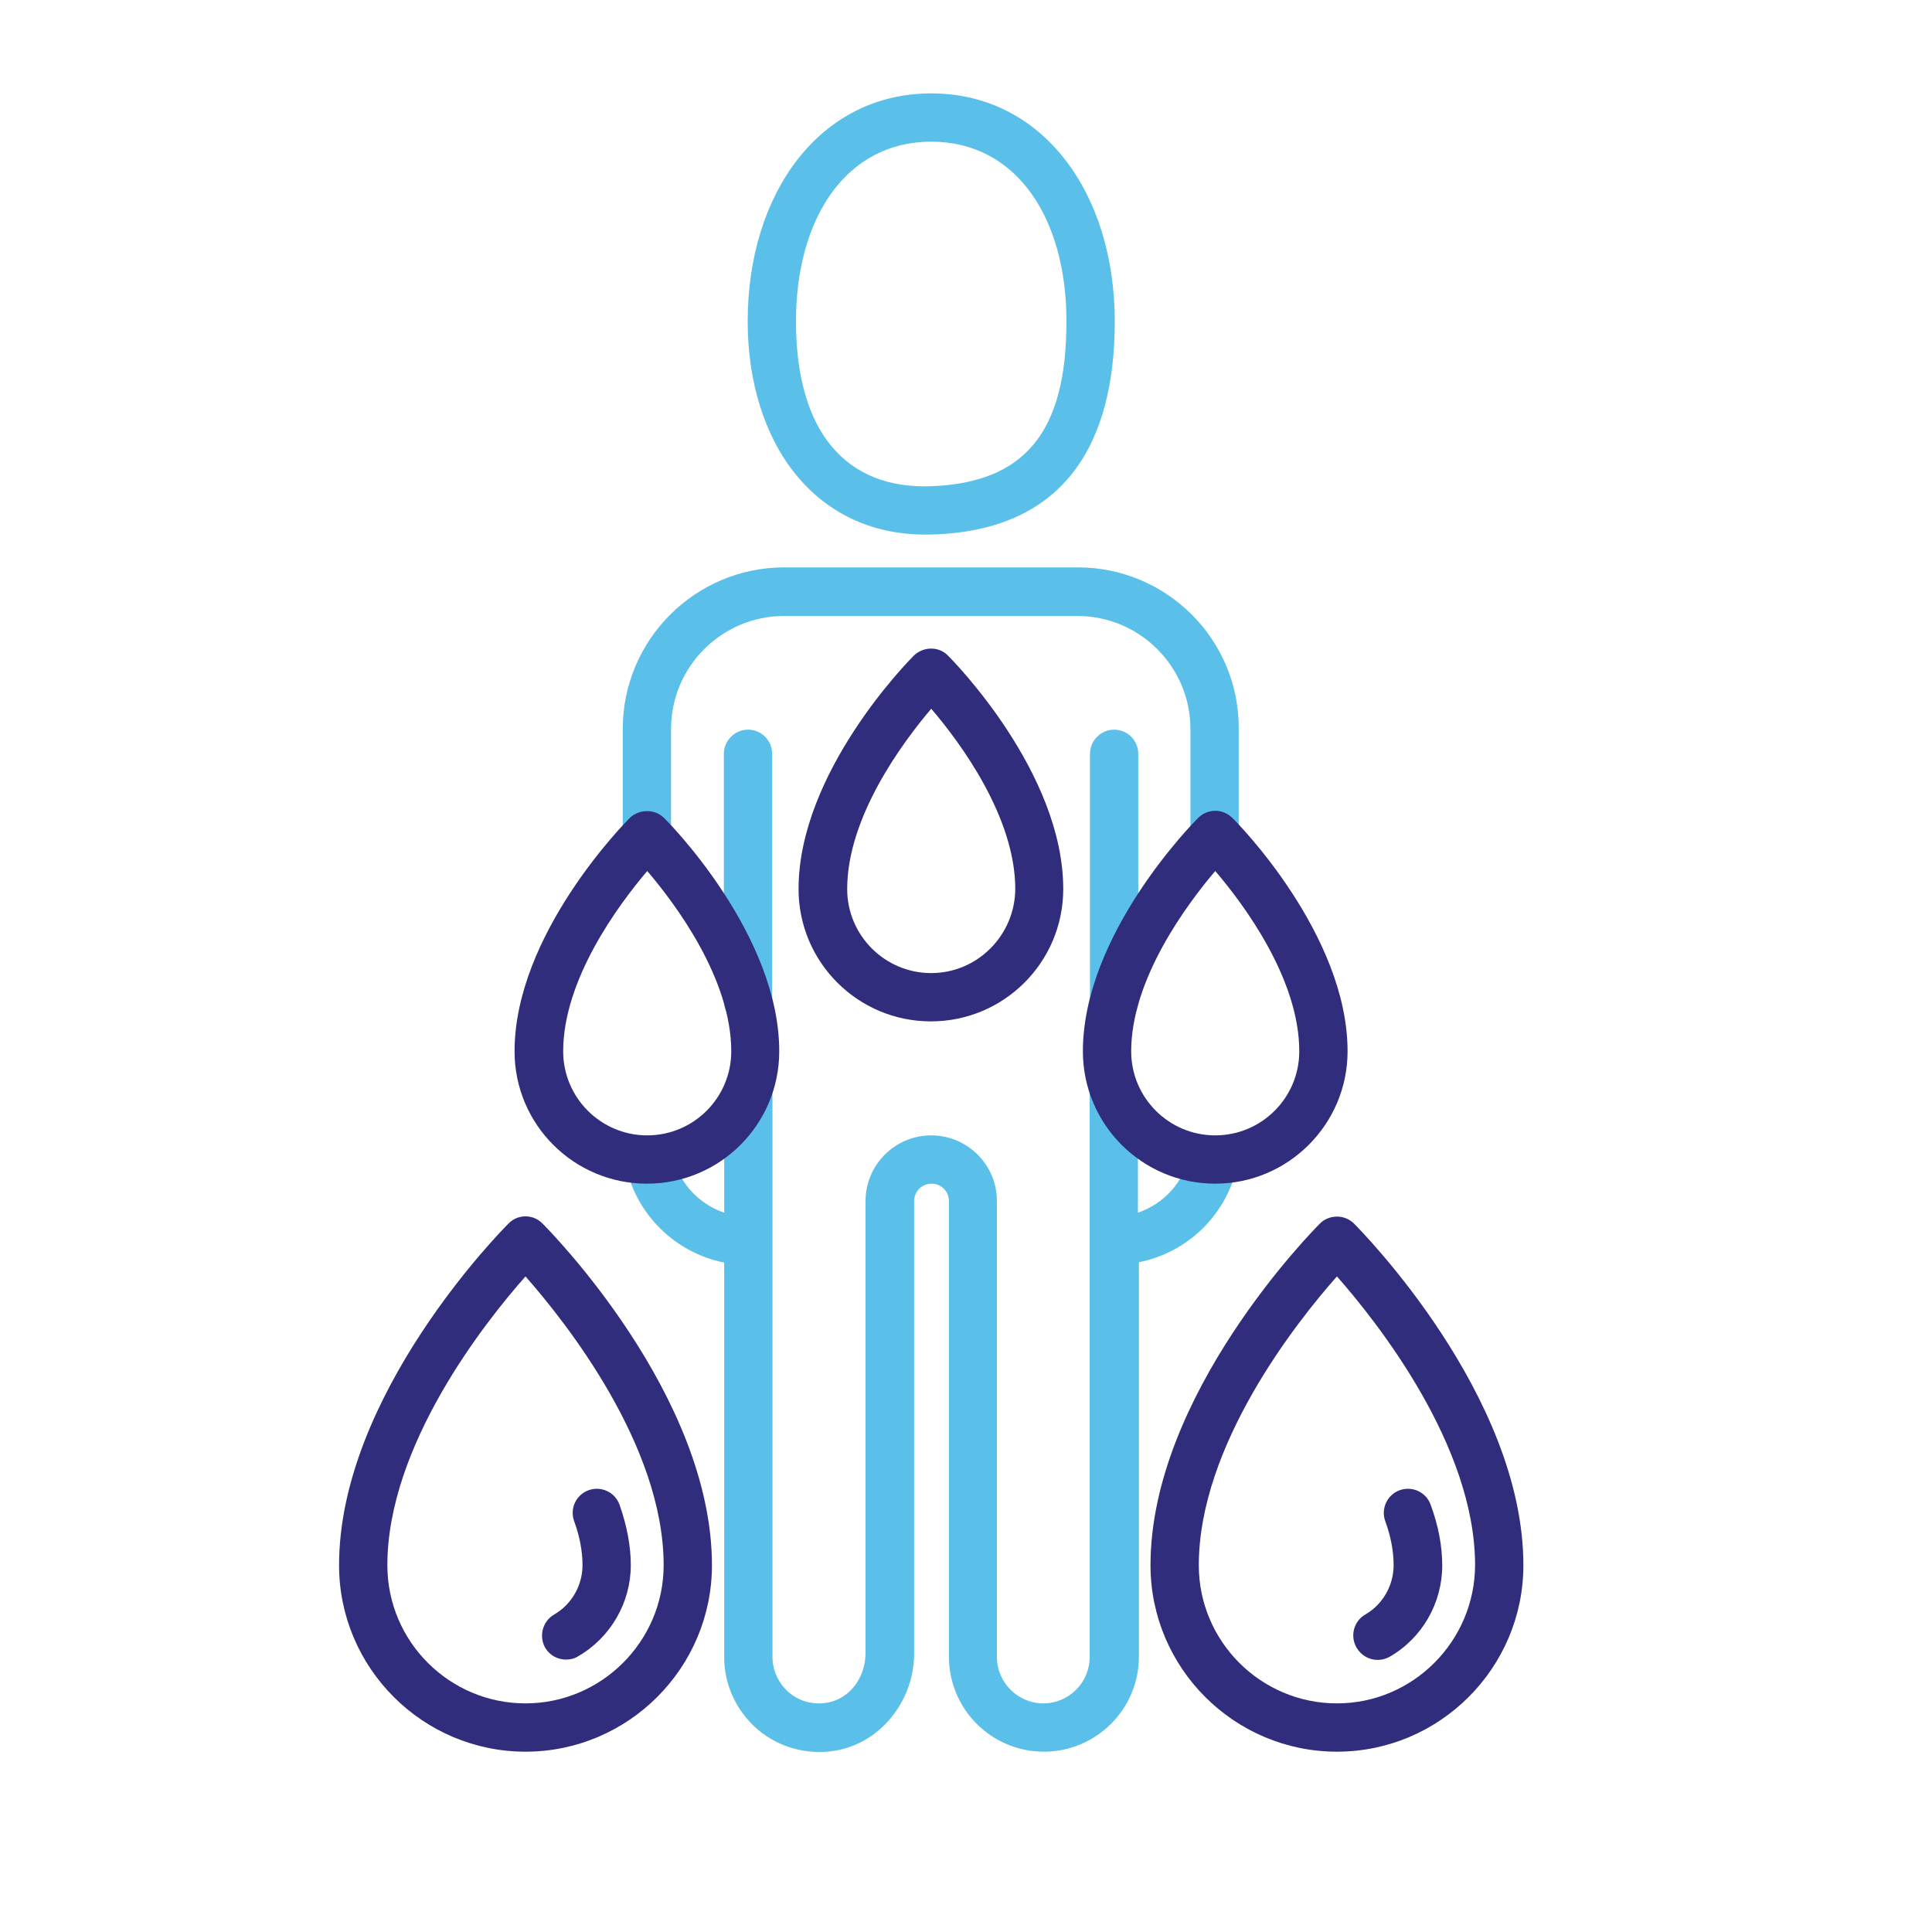 <?xml version="1.0" encoding="utf-8"?>
<svg xmlns="http://www.w3.org/2000/svg" xmlns:xlink="http://www.w3.org/1999/xlink" version="1.1" id="Ebene_2" x="0px" y="0px" viewBox="0 0 600 600" style="enable-background:new 0 0 600 600;" xml:space="preserve" width="800" height="800">
<style type="text/css">
	.st0{fill:#5BC0E9;}
	.st1{fill:#302D7D;}
</style>
<g>
	<g>
		<path class="st0" d="M289.2,166c41.8-1.1,57-28.7,57-66.2c0-39.9-22.4-70.8-57-70.8c-34.6,0-57,31-57,70.8    C232.2,137.3,253,167,289.2,166z M289.2,44c26.6,0,42,23.9,42,55.8c0,34.6-13.1,50.1-42,51.2c-26.2,1-42-16.6-42-51.2    C247.2,68,262.6,44,289.2,44z"/>
		<path class="st0" d="M334.7,176.2h-91.1c-27.7,0-50.2,22.5-50.2,50.2v33c0,4.2,3.4,7.5,7.5,7.5s7.5-3.4,7.5-7.5v-33    c0-19.4,15.8-35.1,35.1-35.1h91.1c19.4,0,35.1,15.8,35.1,35.1v33c0,4.2,3.4,7.5,7.5,7.5c4.1,0,7.5-3.4,7.5-7.5v-33    C384.9,198.7,362.4,176.2,334.7,176.2z"/>
		<path class="st0" d="M378.2,352.9c-4-0.8-8,1.8-8.9,5.9c-1.7,8.5-8,15.1-15.9,17.8v-38c0-4.2-3.4-7.5-7.5-7.5    c-4.1,0-7.5,3.4-7.5,7.5v176c0,8-6.5,14.4-14.4,14.4s-14.4-6.5-14.4-14.4V373c0-11.3-9.2-20.4-20.4-20.4    c-11.3,0-20.4,9.2-20.4,20.4v140.4c0,7.7-5.1,14.3-12,15.4c-4.3,0.7-8.5-0.4-11.8-3.2c-3.2-2.8-5.1-6.8-5.1-11v-176    c0-4.2-3.4-7.5-7.5-7.5c-4.1,0-7.5,3.4-7.5,7.5v38c-7.9-2.7-14.2-9.3-15.9-17.9c-0.8-4.1-4.8-6.7-8.8-5.9    c-4.1,0.8-6.7,4.8-5.9,8.8c3.1,15.6,15.5,27.5,30.6,30.5v122.5c0,8.7,3.8,16.8,10.4,22.5c6.6,5.6,15.3,8,24,6.6    c14-2.3,24.6-15.3,24.6-30.3V373c0-3,2.4-5.4,5.4-5.4c3,0,5.4,2.4,5.4,5.4v141.5c0,16.3,13.2,29.5,29.5,29.5    c16.2,0,29.5-13.2,29.5-29.5V392c15.1-3,27.4-14.8,30.6-30.3C384.9,357.7,382.3,353.7,378.2,352.9z"/>
		<path class="st0" d="M232.3,318.3c4.1,0,7.5-3.4,7.5-7.5v-76.7c0-4.2-3.4-7.5-7.5-7.5c-4.1,0-7.5,3.4-7.5,7.5v76.7    C224.8,315,228.2,318.3,232.3,318.3z"/>
		<path class="st0" d="M346,318.3c4.1,0,7.5-3.4,7.5-7.5v-76.7c0-4.2-3.4-7.5-7.5-7.5c-4.1,0-7.5,3.4-7.5,7.5v76.7    C338.5,315,341.8,318.3,346,318.3z"/>
	</g>
	<g>
		<path class="st1" d="M157.9,380c-2.1,2.1-52.6,53.2-52.6,106.1c0,31.9,26,57.9,57.9,57.9s57.9-26,57.9-57.9    c0-52.9-50.5-104-52.6-106.1C165.6,377,160.8,377,157.9,380z M163.2,529c-23.6,0-42.9-19.2-42.9-42.9c0-37.2,30.3-75.5,42.9-89.7    c12.5,14.2,42.9,52.5,42.9,89.7C206.1,509.7,186.8,529,163.2,529z"/>
		<path class="st1" d="M175.8,515.4c1.3,0,2.6-0.3,3.7-1c10.1-5.8,16.4-16.7,16.4-28.3c0-5.9-1.2-12.3-3.5-18.8    c-1.4-3.9-5.7-5.9-9.6-4.5c-3.9,1.4-5.9,5.7-4.5,9.6c1.8,4.9,2.6,9.5,2.6,13.7c0,6.3-3.4,12.2-8.8,15.3c-3.6,2.1-4.8,6.7-2.8,10.3    C170.7,514.1,173.2,515.4,175.8,515.4z"/>
		<path class="st1" d="M444.3,467.3c-1.4-3.9-5.7-5.9-9.6-4.5c-3.9,1.4-5.9,5.7-4.5,9.6c1.8,4.9,2.6,9.5,2.6,13.7    c0,6.3-3.4,12.2-8.8,15.3c-3.6,2.1-4.8,6.7-2.7,10.3c1.4,2.4,3.9,3.8,6.5,3.8c1.3,0,2.6-0.3,3.8-1c10.1-5.8,16.3-16.7,16.3-28.3    C447.9,480.1,446.7,473.8,444.3,467.3z"/>
		<path class="st1" d="M420.5,380c-2.9-2.9-7.7-2.9-10.6,0c-2.1,2.1-52.6,53.2-52.6,106.1c0,31.9,26,57.9,57.9,57.9    s57.9-26,57.9-57.9C473.1,433.2,422.6,382.1,420.5,380z M415.2,529c-23.6,0-42.9-19.2-42.9-42.9c0-37.2,30.3-75.5,42.9-89.7    c12.5,14.2,42.9,52.5,42.9,89.7C458,509.7,438.8,529,415.2,529z"/>
		<path class="st1" d="M195.6,254c-1.5,1.5-35.8,36.2-35.8,72.5c0,22.7,18.4,41.1,41.1,41.1c22.7,0,41.1-18.4,41.1-41.1    c0-36.3-34.3-71.1-35.8-72.5C203.4,251.2,198.5,251.2,195.6,254z M201,352.6c-14.4,0-26.1-11.7-26.1-26.1    c0-22.3,17.1-45.4,26.1-56c9,10.5,26.1,33.6,26.1,56C227.1,340.9,215.4,352.6,201,352.6z"/>
		<path class="st1" d="M418.5,326.5c0-36.3-34.3-71.1-35.8-72.5c-1.4-1.4-3.3-2.2-5.3-2.2s-3.9,0.8-5.3,2.2    c-1.5,1.5-35.8,36.2-35.8,72.5c0,22.7,18.4,41.1,41.1,41.1C400,367.6,418.5,349.2,418.5,326.5z M351.3,326.5    c0-22.3,17.1-45.4,26.1-56c9,10.5,26.1,33.6,26.1,56c0,14.4-11.7,26.1-26.1,26.1C363,352.6,351.3,340.9,351.3,326.5z"/>
		<path class="st1" d="M283.8,203.6c-1.5,1.5-35.8,36.2-35.8,72.5c0,22.7,18.4,41.1,41.1,41.1s41.1-18.4,41.1-41.1    c0-36.3-34.3-71-35.8-72.5C291.6,200.7,286.8,200.7,283.8,203.6z M289.2,302.2c-14.4,0-26.1-11.7-26.1-26.1    c0-22.3,17.1-45.4,26.1-56c9,10.5,26.1,33.6,26.1,56C315.2,290.5,303.5,302.2,289.2,302.2z"/>
	</g>
</g>
</svg>
